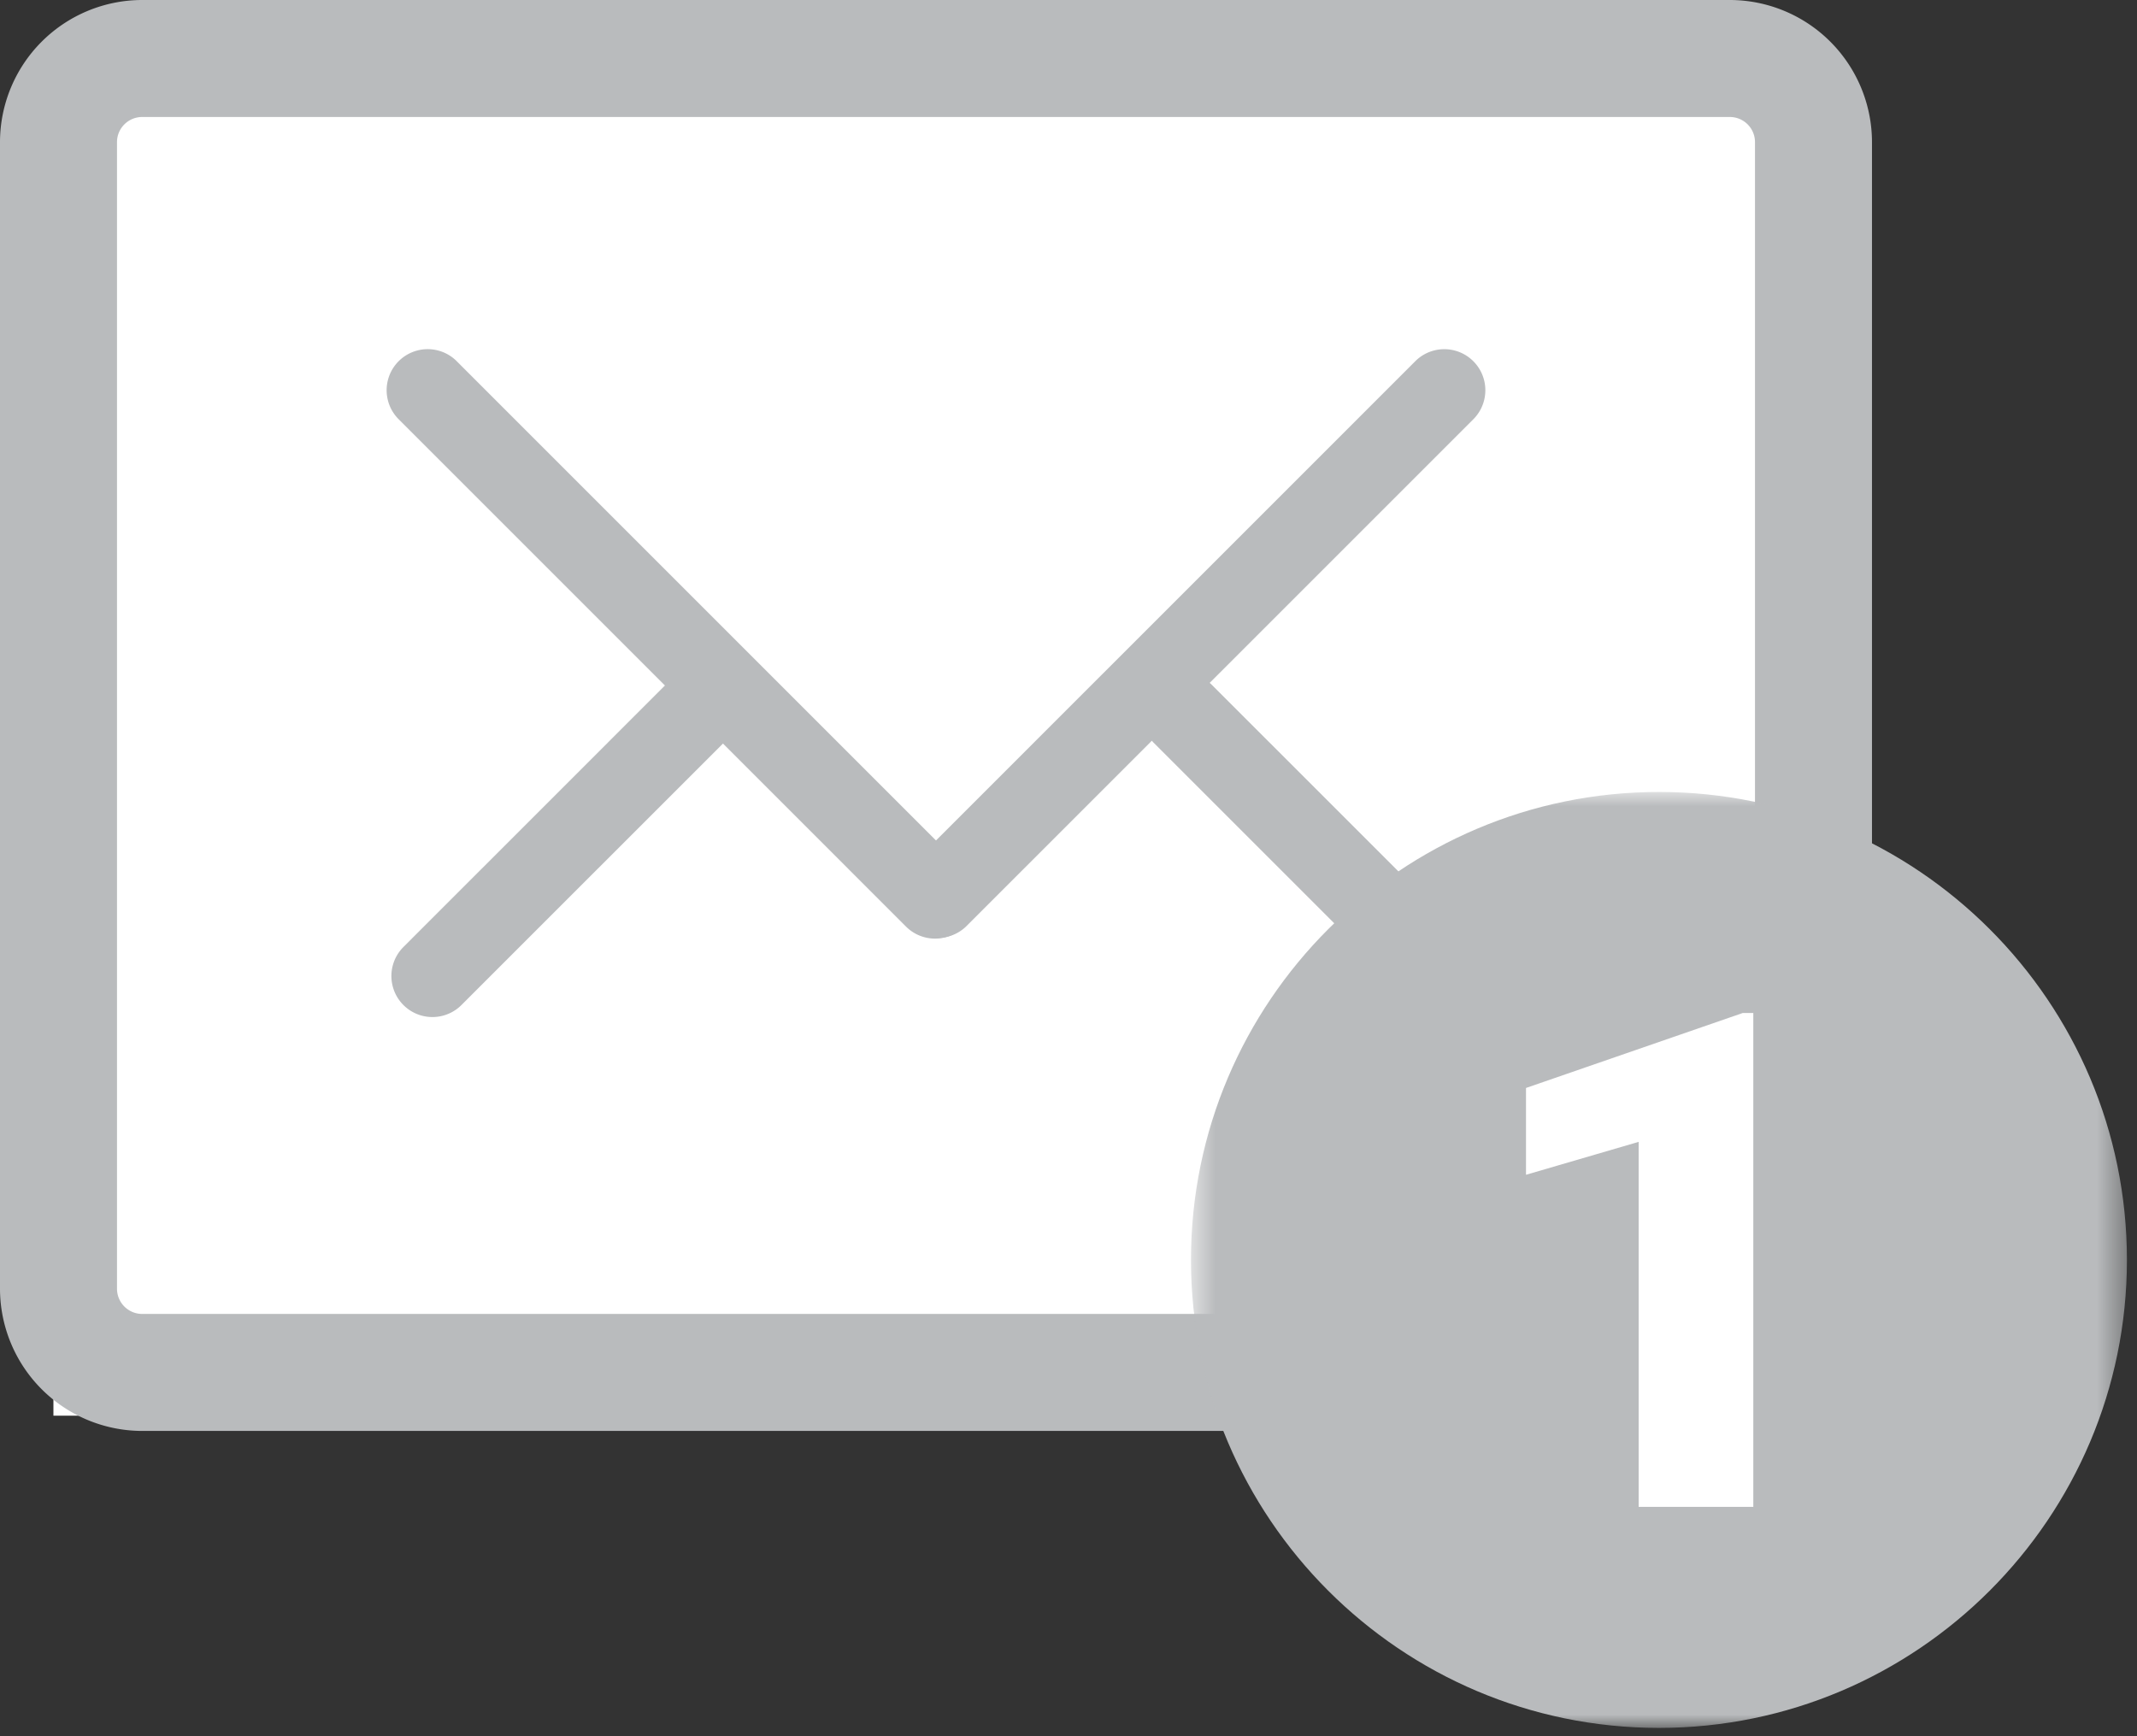 <svg width="80" height="65" xmlns="http://www.w3.org/2000/svg" xmlns:xlink="http://www.w3.org/1999/xlink"><rect width="100%" height="100%" fill="#333333" stroke="none"/><defs><path id="a" d="M.585.96h35.039V36H.585z"/></defs><g fill="none" fill-rule="evenodd"><path fill="#FFF" d="M2 4h65v49H2z"/><path d="M52.985 49.191H5.323a.944.944 0 01-.943-.943V5.32c0-.519.423-.94.943-.94h59.434c.52 0 .942.421.942.94v33.334h4.38V5.32A5.327 5.327 0 0064.757 0H5.323A5.327 5.327 0 000 5.32v42.928a5.33 5.33 0 005.323 5.323h47.662v-4.38z" fill="#B9BBBD"/><path d="M14.898 15.67l19.02 19.02a1.535 1.535 0 102.172-2.174l-19.019-19.02a1.537 1.537 0 00-2.173 2.173" fill="#B9BBBD"/><path d="M53.008 13.497l-19.02 19.02a1.537 1.537 0 002.173 2.173l19.02-19.02a1.537 1.537 0 00-2.173-2.173M24.933 25.623l-9.831 9.831a1.535 1.535 0 102.173 2.172l9.831-9.83a1.537 1.537 0 00-2.173-2.173" fill="#B9BBBD"/><path d="M45.35 25.623l9.831 9.831a1.535 1.535 0 11-2.172 2.172l-9.831-9.83a1.537 1.537 0 012.172-2.173" fill="#B9BBBD"/><circle fill="#FFF" cx="62.5" cy="47.5" r="12.5"/><g transform="translate(44 28.689)"><mask id="b" fill="#fff"><use xlink:href="#a"/></mask><path d="M21.636 27.725h-4.292V14.06l-4.217 1.232v-3.25l8.115-2.807h.394v18.49zM18.106.96C8.443.96.585 8.82.585 18.48S8.443 36 18.105 36c9.66 0 17.518-7.86 17.518-17.52S27.765.96 18.105.96z" fill="#B9BBBD" mask="url(#b)"/></g></g></svg>